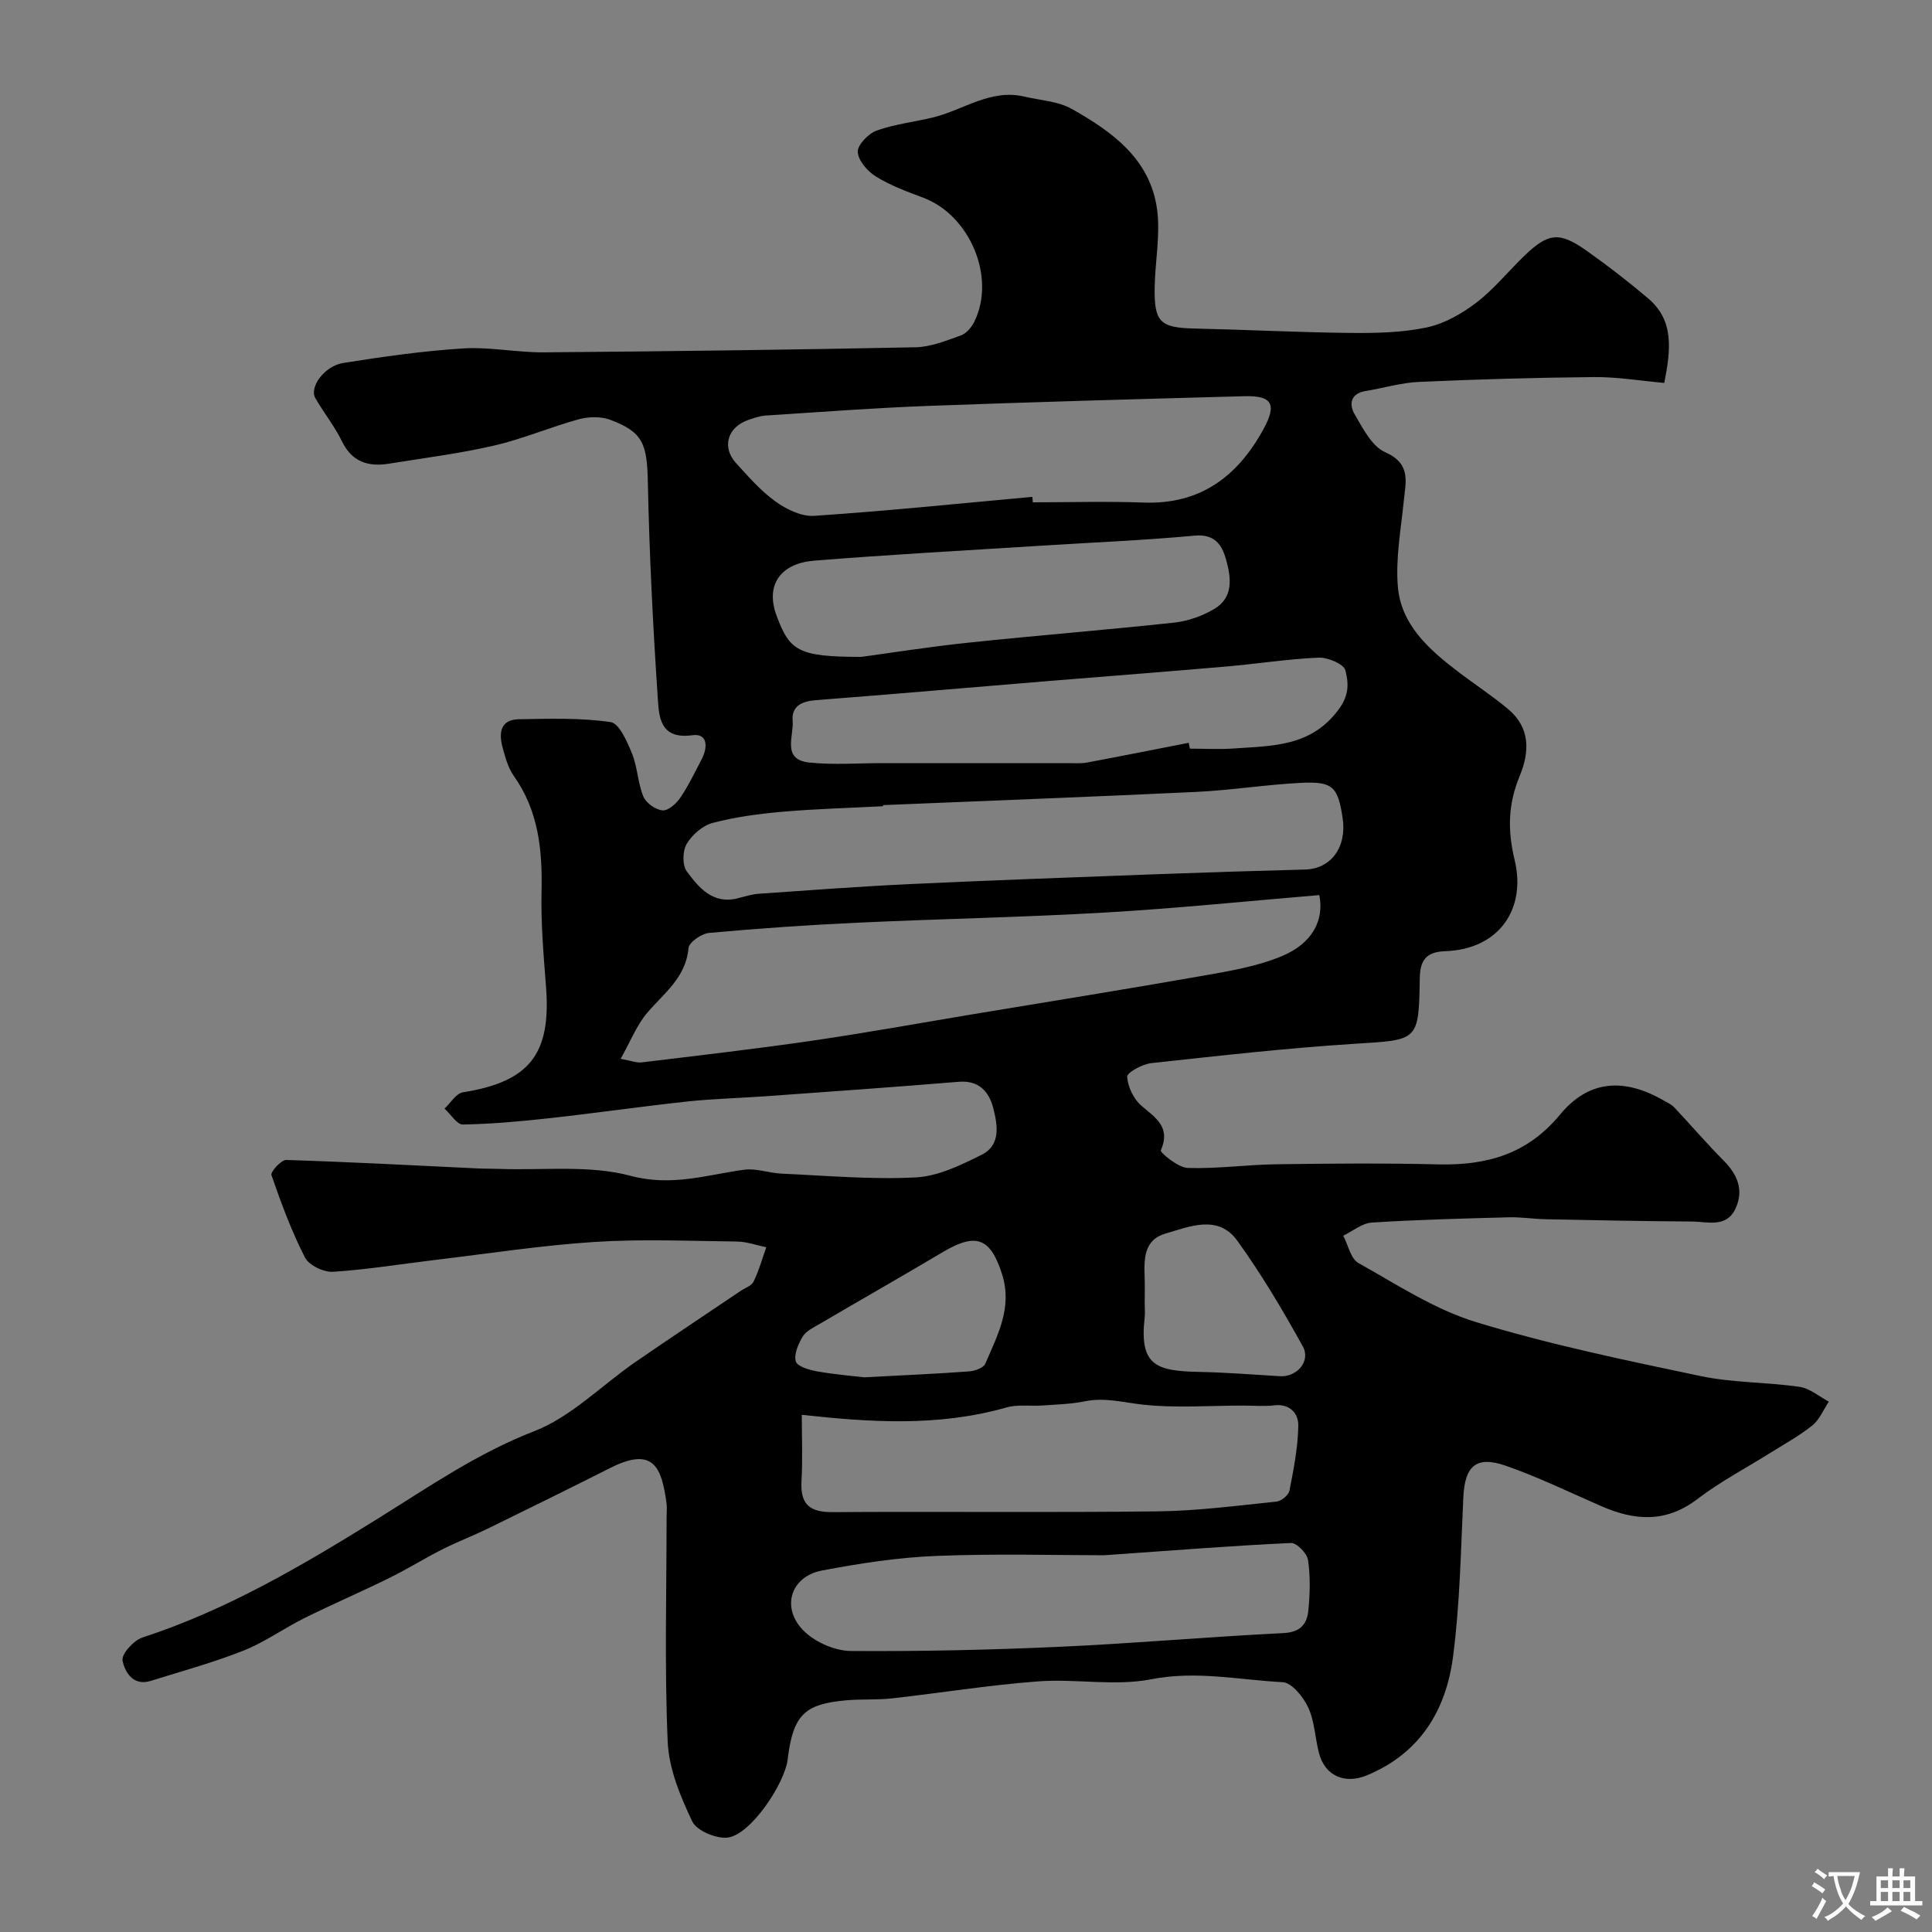 <svg enable-background="new 0 0 400 400" viewBox="0 0 400 400" xmlns="http://www.w3.org/2000/svg"><rect x="0" y="0" width="400" height="400" fill="#808080" stroke="none"/><path d="m344.57 79.28c-5.04-.45-9.78-1.25-14.51-1.21-12.1.11-24.21.46-36.3 1-3.7.17-7.36 1.29-11.05 1.89-3.14.52-3.42 2.8-2.26 4.79 1.71 2.92 3.57 6.65 6.33 7.87 5.42 2.4 4.26 6.1 3.85 10.19-.6 5.87-1.7 11.82-1.22 17.62.64 7.85 6.33 12.93 12.25 17.47 3.49 2.68 7.21 5.09 10.58 7.91 4.6 3.84 4.47 8.83 2.4 13.84-2.39 5.78-2.57 11.13-1.03 17.51 2.32 9.63-2.85 18.38-14.47 18.78-3.9.14-5.13 1.92-5.19 5.59-.21 13.11-.31 12.74-13.41 13.57-14.09.89-28.13 2.48-42.17 4.01-1.85.2-5.05 1.94-5 2.82.12 2.09 1.34 4.63 2.96 6.01 2.99 2.54 6.11 4.44 4 9.25-.17.39 3.56 3.55 5.55 3.62 6.08.2 12.19-.67 18.3-.76 11.16-.16 22.33-.25 33.49.02 10.03.25 18.48-2.03 25.31-10.29 6-7.26 13.33-7.66 21.62-2.85.7.4 1.48.75 2.02 1.32 3.44 3.66 6.71 7.49 10.25 11.05 2.83 2.86 4.19 6.01 2.51 9.79-1.87 4.22-5.85 2.83-9.13 2.81-10.07-.06-20.14-.27-30.21-.47-2.55-.05-5.11-.47-7.65-.4-9.46.25-18.93.49-28.37 1.09-2.02.13-3.95 1.77-5.92 2.72 1.02 1.93 1.54 4.74 3.13 5.64 7.94 4.45 15.79 9.63 24.38 12.25 15.2 4.64 30.85 7.88 46.43 11.16 6.7 1.41 13.73 1.26 20.54 2.24 2.12.31 4.04 2 6.06 3.06-1.11 1.66-1.91 3.71-3.39 4.91-2.65 2.14-5.69 3.8-8.59 5.62-5.1 3.2-10.49 6.02-15.26 9.66-6.5 4.96-12.98 4.46-19.87 1.45-6.56-2.86-13.02-6.01-19.76-8.36-6.16-2.14-8.49.05-8.8 6.5-.53 11.04-.7 22.14-2.14 33.07-1.45 11.08-6.86 20.02-17.9 24.55-4.48 1.84-8.6.11-9.84-4.61-.83-3.14-.9-6.58-2.23-9.45-1.01-2.18-3.39-5.15-5.3-5.25-9.02-.48-17.9-2.43-27.2-.61-7.54 1.48-15.64-.14-23.43.44-10.11.76-20.16 2.39-30.25 3.52-3.12.35-6.3.12-9.44.4-8.56.75-11.05 2.91-12.16 12.22-.6 5.01-7.66 15.64-12.43 16.2-2.37.28-6.41-1.42-7.33-3.35-2.45-5.16-4.84-10.88-5.08-16.47-.67-15.47-.23-30.98-.23-46.48 0-1 .12-2.02-.02-3-1-7.19-2.58-11.79-11.59-7.25-8.45 4.26-16.94 8.44-25.44 12.6-3.08 1.5-6.29 2.72-9.35 4.26-3.72 1.88-7.28 4.11-11.02 5.95-5.83 2.87-11.81 5.44-17.62 8.33-4.24 2.11-8.16 4.96-12.53 6.69-6.26 2.48-12.8 4.27-19.24 6.28-3.69 1.15-5.37-1.9-5.83-4.22-.26-1.32 2.31-4.17 4.12-4.76 17.55-5.72 33.22-14.97 48.78-24.64 10.45-6.5 20.54-13.5 32.3-18.06 7.67-2.97 13.95-9.48 20.93-14.3 7.22-4.98 14.53-9.83 21.8-14.73.94-.64 2.3-1.08 2.73-1.97 1.1-2.26 1.78-4.72 2.62-7.1-2.02-.41-4.03-1.16-6.05-1.18-9.83-.12-19.69-.55-29.49.08-10.94.7-21.82 2.39-32.72 3.69-7.15.85-14.27 2.03-21.45 2.49-1.93.12-4.98-1.35-5.8-2.96-2.79-5.45-4.93-11.25-6.94-17.06-.23-.66 2.01-3.16 3.06-3.13 13.21.41 26.41 1.12 39.61 1.75 1.5.07 3 .04 4.5.1 9.1.33 18.61-.86 27.19 1.43 8.49 2.27 15.71-.19 23.49-1.26 2.5-.34 5.17.69 7.77.81 9.26.41 18.55 1.26 27.78.78 4.64-.24 9.36-2.55 13.66-4.7 4.05-2.02 3.25-6.31 2.35-9.77-.86-3.27-2.95-5.67-7.09-5.33-13.29 1.1-26.59 2.03-39.9 2.99-5.43.39-10.88.51-16.29 1.09-9.44 1.02-18.84 2.38-28.28 3.43-6.05.67-12.13 1.23-18.2 1.34-1.25.02-2.54-2.14-3.82-3.3 1.27-1.17 2.4-3.15 3.82-3.37 13.75-2.18 18.28-7.88 17.2-21.83-.51-6.59-1.08-13.21-.93-19.8.19-8.56-.62-16.65-5.76-23.9-1.18-1.67-1.75-3.84-2.3-5.86-.81-2.97-.52-5.78 3.38-5.85 6.34-.1 12.75-.32 18.98.59 1.79.26 3.43 4.05 4.43 6.51 1.15 2.83 1.19 6.11 2.36 8.92.55 1.34 2.54 2.73 3.98 2.85 1.17.1 2.85-1.42 3.68-2.65 1.7-2.5 3-5.27 4.41-7.95 1.27-2.42 1.29-5.41-1.93-4.96-6.81.94-6.92-3.97-7.17-7.81-1-14.84-1.74-29.71-2.05-44.59-.17-7.89-.97-10.36-7.8-12.91-1.94-.72-4.49-.66-6.52-.1-5.89 1.62-11.57 4.07-17.51 5.44-7.14 1.65-14.46 2.57-21.71 3.74-4.26.69-7.67-.26-9.78-4.6-1.53-3.14-3.78-5.93-5.53-8.98-1.28-2.24 1.88-6.64 5.78-7.26 8.22-1.3 16.49-2.49 24.79-3.01 5.56-.35 11.2.86 16.79.81 25.63-.21 51.26-.53 76.89-1.05 3.15-.06 6.34-1.36 9.38-2.44 1.13-.4 2.21-1.65 2.78-2.79 4.58-9.15-.84-22.1-10.55-25.74-3.35-1.25-6.78-2.52-9.8-4.39-1.73-1.07-3.67-3.3-3.75-5.09-.07-1.46 2.21-3.8 3.93-4.42 3.77-1.36 7.86-1.77 11.78-2.75 6.23-1.55 11.82-5.93 18.78-4.28 3.29.78 6.95.94 9.79 2.54 8.38 4.7 16.28 10.39 17.69 20.81.71 5.29-.42 10.81-.5 16.22-.11 7.16 1.19 8.29 8.29 8.45 10.77.24 21.53.8 32.3.91 5.26.05 10.65-.06 15.75-1.14 3.66-.78 7.28-2.85 10.3-5.16 3.67-2.81 6.63-6.54 10-9.76 4.88-4.68 7.17-4.93 12.79-.96 4.4 3.11 8.68 6.42 12.79 9.91 5.35 4.56 4.64 10.6 3.29 17.46zm-216.07 139.94c2.17.39 3.28.86 4.31.74 11.73-1.42 23.48-2.77 35.18-4.47 11.13-1.62 22.2-3.63 33.3-5.48 16.09-2.67 32.19-5.25 48.25-8.08 5.38-.95 10.92-1.9 15.9-3.99 6.18-2.59 8.77-7.34 7.71-12.62-14.65 1.22-29.4 2.74-44.18 3.6-17.17 1-34.39 1.32-51.57 2.12-10.21.48-20.41 1.18-30.58 2.11-1.57.14-4.16 1.93-4.27 3.14-.55 6.11-5.05 9.3-8.54 13.39-2.2 2.58-3.48 5.93-5.51 9.54zm54.33-52.53c0 .08.01.15.01.23-6.93.36-13.88.54-20.79 1.14-4.87.42-9.77 1.08-14.48 2.31-2.08.54-4.26 2.44-5.39 4.33-.87 1.45-.94 4.42.01 5.7 2.51 3.41 5.43 6.93 10.65 5.56 1.41-.37 2.84-.82 4.29-.92 10.36-.72 20.73-1.5 31.11-1.99 16.86-.79 33.73-1.4 50.6-2.03 10.45-.39 20.91-.72 31.36-.99 5.37-.14 8.7-4.63 7.77-10.72-.98-6.42-2.03-7.56-8.6-7.23-7.22.36-14.39 1.52-21.61 1.87-21.65 1.03-43.29 1.84-64.93 2.74zm30.9-63.82c.04.38.07.75.11 1.13 7.65 0 15.31-.23 22.96.05 11.75.43 19.47-5.45 24.8-15.22 2.81-5.16 1.77-6.96-3.98-6.8-21.83.59-43.66 1.2-65.49 2.01-11.19.42-22.36 1.27-33.54 1.99-1.27.08-2.53.52-3.75.95-4.21 1.48-5.43 5.6-2.49 8.85 2.57 2.83 5.13 5.78 8.2 7.99 2.26 1.63 5.39 3.16 8.01 2.98 15.08-1.01 30.12-2.56 45.17-3.93zm-47.73 190.05c0 4.35.2 9.07-.06 13.77-.26 4.78 1.71 6.41 6.42 6.38 22.46-.15 44.92.11 67.38-.16 8.19-.1 16.38-1.18 24.55-2.02.99-.1 2.5-1.34 2.68-2.26.87-4.46 1.76-8.98 1.83-13.49.04-2.41-1.67-4.57-4.97-4.18-2.13.25-4.32.05-6.48.05-6.99 0-14.04.56-20.94-.22-3.95-.45-7.72-1.5-11.77-.67-2.88.59-5.86.66-8.81.87-2.49.18-5.13-.26-7.46.41-14.2 4.05-28.44 3.05-42.37 1.52zm62.57 29.08c-9.41 0-22.01-.36-34.58.13-7.97.31-15.96 1.54-23.81 3.03-6.68 1.27-8.59 8.02-3.5 12.75 2.38 2.21 6.26 3.88 9.48 3.91 14.41.1 28.84-.22 43.24-.87 15.46-.7 30.89-2.07 46.35-2.84 3.5-.17 4.86-1.9 5.13-4.68.34-3.46.44-7.03-.07-10.45-.2-1.38-2.35-3.58-3.52-3.52-11.83.54-23.66 1.48-38.72 2.54zm17.54-168.21c.08.4.16.81.24 1.21 3 0 6.01.18 8.99-.03 8.05-.58 16.15-.28 21.91-8.22 2.2-3.03 1.91-5.56 1.29-7.98-.33-1.3-3.64-2.69-5.54-2.61-6.37.27-12.7 1.28-19.06 1.83-12.29 1.07-24.58 2-36.87 3.01-16.05 1.32-32.1 2.72-48.16 3.96-2.93.23-5.07 1.24-4.8 4.3.27 3.14-2.32 8.02 3.47 8.62 4.97.51 10.03.12 15.05.12h38.47c1.33 0 2.69.11 3.98-.13 7.01-1.31 14.02-2.71 21.03-4.08zm-67.77-17.79c5.68-.77 13.93-2.08 22.23-2.95 14.19-1.5 28.41-2.62 42.59-4.15 2.82-.31 5.76-1.36 8.21-2.8 4.04-2.38 3.54-6.47 2.48-10.23-.86-3.07-2.33-5.36-6.52-4.97-10.66.98-21.36 1.42-32.05 2.1-15.61.99-31.24 1.82-46.82 3.09-6.48.53-10.19 4.71-7.65 11.46 2.69 7.2 4.44 8.45 17.53 8.45zm.63 149.16c8.57-.46 15.16-.74 21.72-1.23 1.17-.09 2.94-.73 3.31-1.59 2.5-5.89 5.68-11.59 3.46-18.55-2.37-7.43-5.3-8.68-12.19-4.6-8.49 5.04-17.07 9.93-25.58 14.92-1.26.74-2.79 1.45-3.49 2.6-.92 1.53-1.87 3.69-1.43 5.17.31 1.05 2.83 1.77 4.47 2.06 3.86.67 7.78.99 9.73 1.22zm58.03-15.35c0 1 .1 2.01-.01 2.99-1.11 9.85 2.26 11.06 11.3 11.24 5.58.11 11.15.56 16.73.89 3.46.21 6.41-3.1 4.72-6.16-4.15-7.5-8.54-14.92-13.55-21.87-3.99-5.53-9.84-2.97-14.93-1.49-4.39 1.28-4.41 5.17-4.28 8.91.07 1.83.02 3.66.02 5.49z" fill="#000001"/><g fill="#fafbfa"><path d="m377.9 391.2c-.2.3-.4.5-.6.8-.7-.6-1.4-1-2.2-1.5.2-.3.4-.5.5-.8.6.4 1.4.8 2.3 1.5zm-1.8 6.1c-.2-.2-.5-.4-.9-.6.4-.6.8-1.2 1.2-1.9s.7-1.3.9-1.9c.3.3.5.5.8.7-.7 1.3-1.4 2.6-2 3.7zm2.2-9c-.3.3-.5.5-.6.8-.6-.6-1.3-1.1-2-1.5.3-.3.5-.5.6-.7.6.5 1.3.9 2 1.4zm.3.2v-.9h2 4.5c-.3 1.3-.6 2.5-1 3.6s-.9 2.1-1.4 3c.4.5 1 1 1.6 1.4s1.2.8 1.9 1.1c-.3.2-.5.4-.8.8-.4-.3-1-.7-1.6-1.2s-1.2-1.1-1.6-1.6c-.5.6-1.1 1.1-1.7 1.6s-1.4.9-2.1 1.4c-.1-.3-.3-.5-.7-.8.6-.2 1.2-.5 1.9-1s1.4-1.1 2-1.8c-.5-.8-.9-1.6-1.2-2.5s-.6-2-.8-3.2c-.4.1-.7.1-1 .1zm2.5 2.7c.2 1 .7 1.7 1 2.2.3-.5.6-1.1 1-2s.6-1.9.9-3h-3.2-.4c.1.9.3 1.8.7 2.8z"/><path d="m396.5 388.5v1.5 3.6h1.5v.9c-.4 0-1 0-1.7 0h-7.9c-.5 0-.9 0-1.2 0v-.9h1.3v-3.5c0-.7 0-1.2 0-1.6h2.4c0-.8 0-1.4 0-1.7h1c0 .3-.1.8-.1 1.7h1.5c0-.8 0-1.4 0-1.7h1c0 .3-.1.9-.1 1.7zm-8.2 9.2c-.2-.3-.5-.5-.8-.8.8-.3 1.4-.6 1.9-.9s1-.7 1.4-1.1c.3.3.6.5.9.8-1.6 1-2.8 1.6-3.4 2zm2.6-6.8v-1.6h-1.5v1.6zm0 2.7v-1.9h-1.5v1.9zm2.4-2.7v-1.6h-1.5v1.6zm0 2.7v-1.9h-1.5v1.9zm.2 2 .7-.8c.4.2.9.5 1.6.8s1.3.7 1.8 1c-.3.3-.5.5-.8.8-.4-.3-1.5-1-3.3-1.8zm2-4.7v-1.6h-1.4v1.6zm0 2.7v-1.9h-1.4v1.9z"/></g></svg>